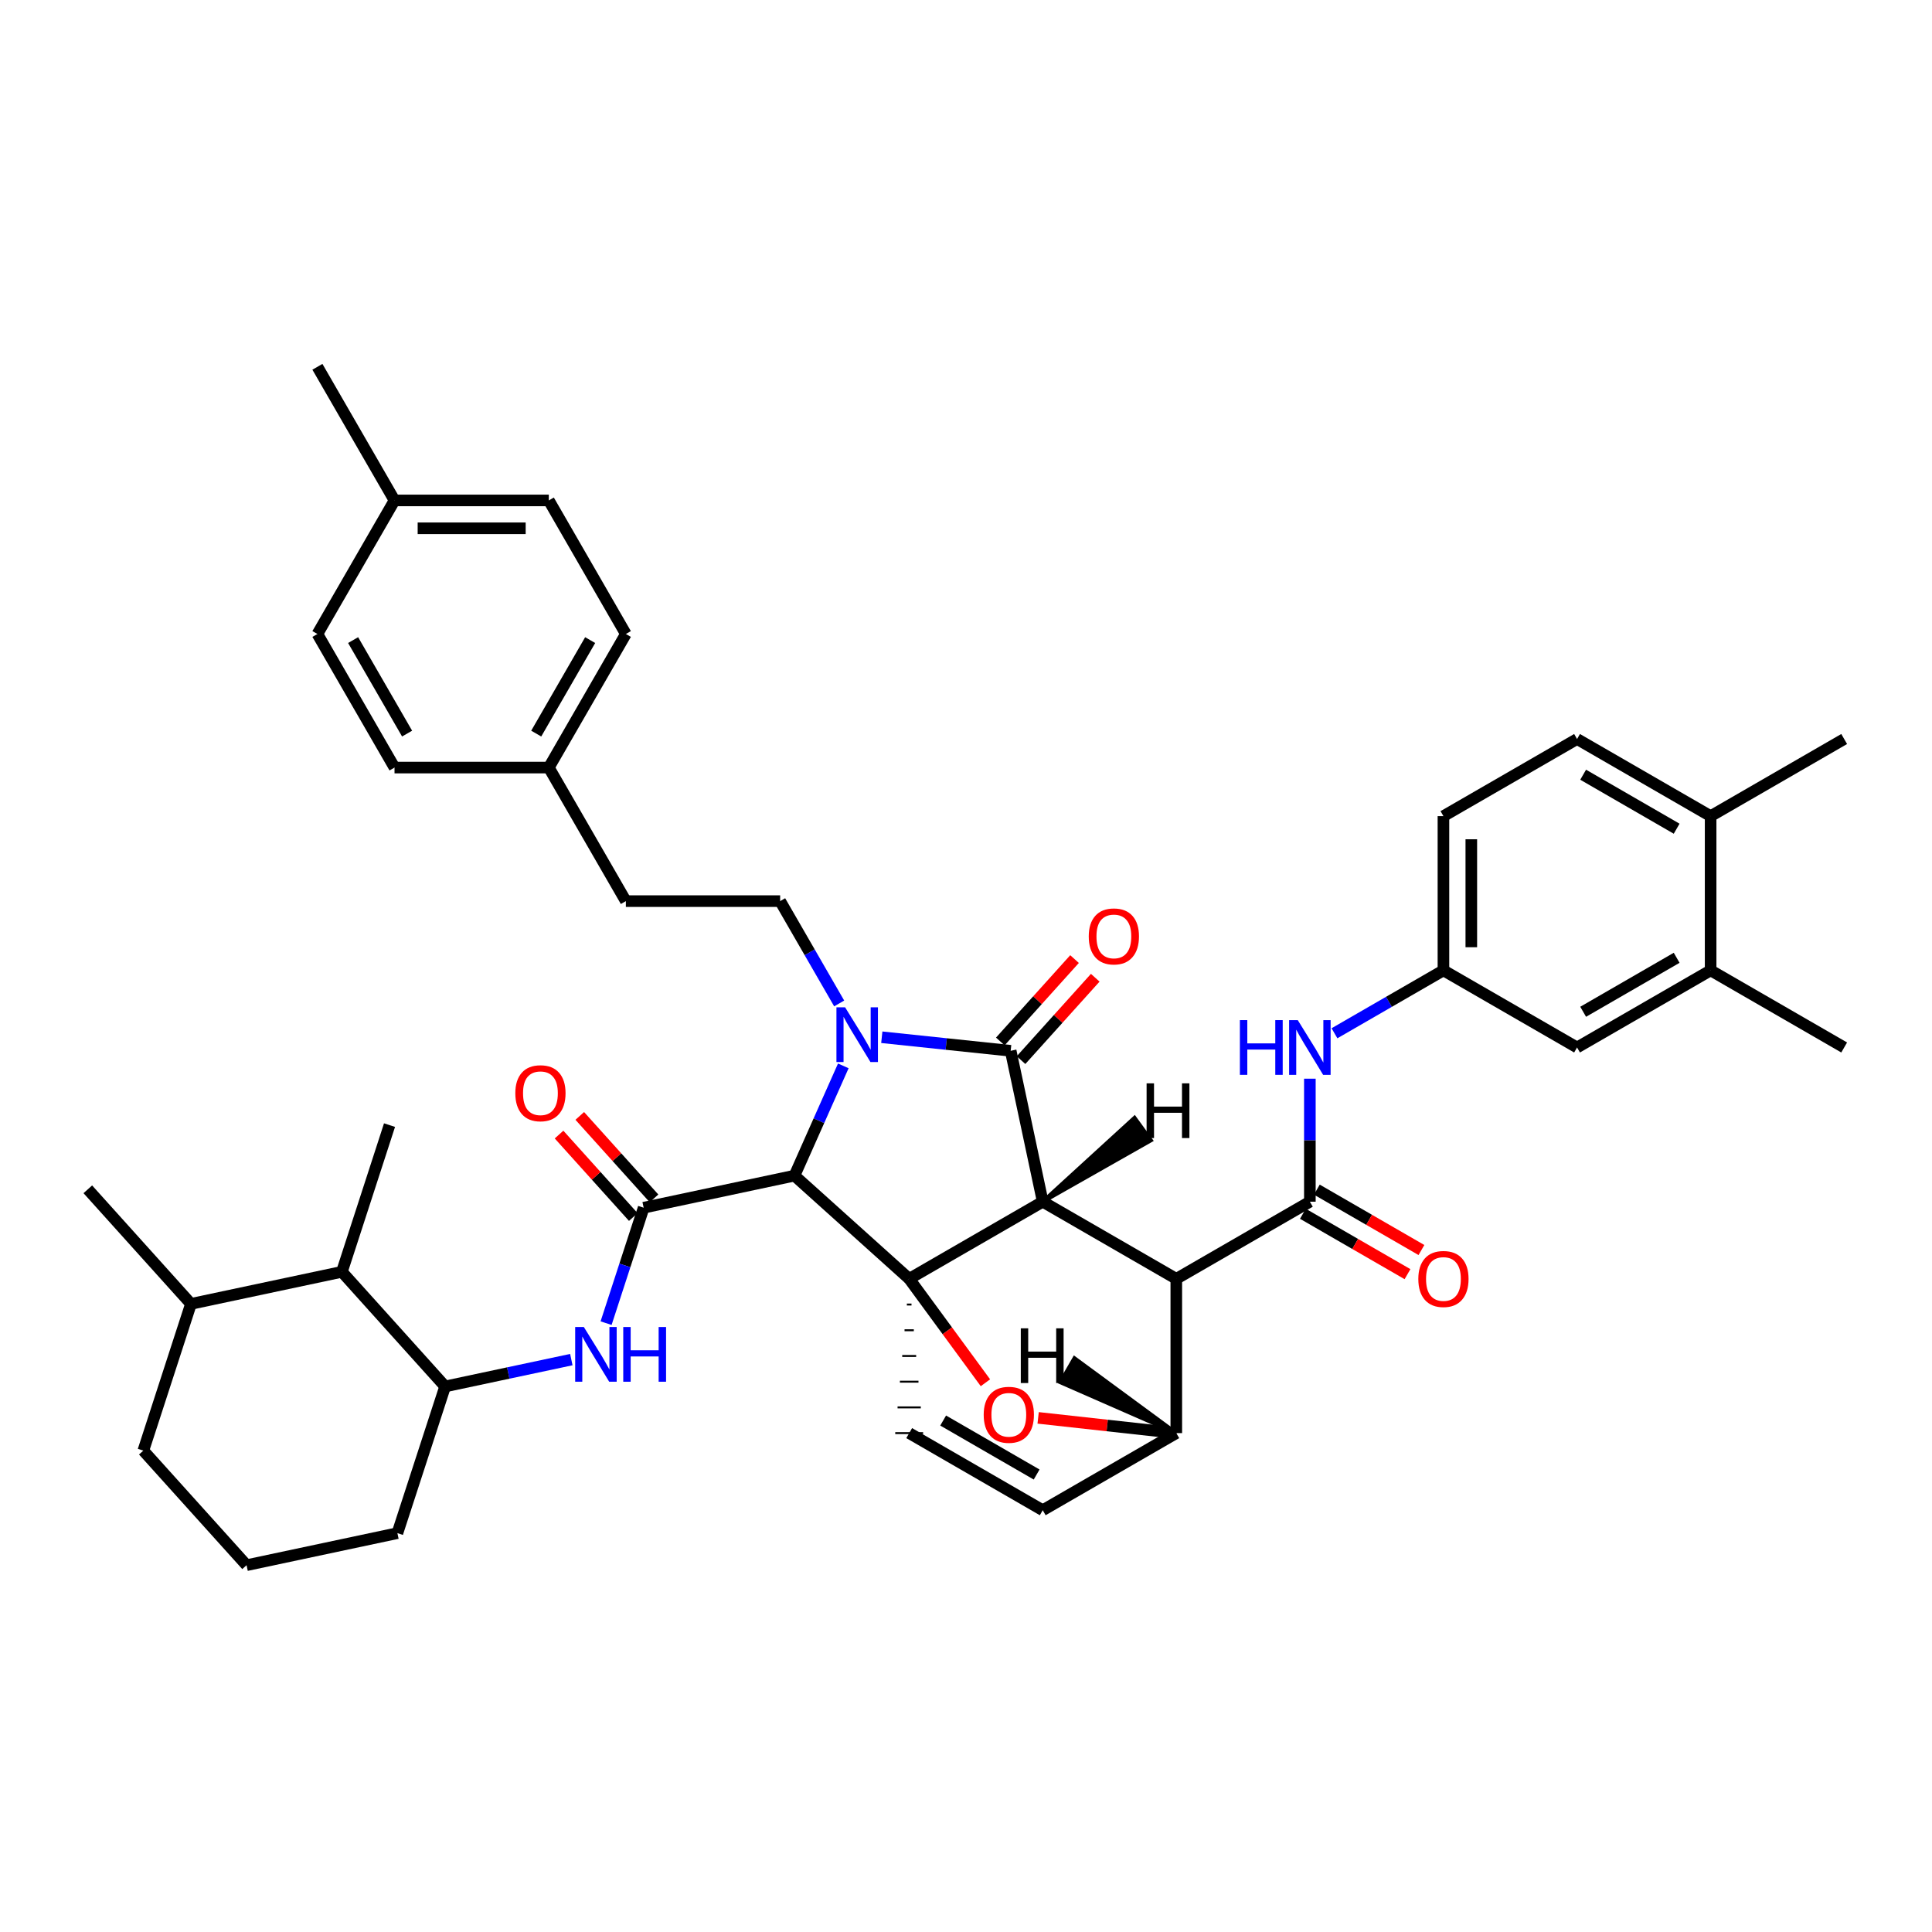 <?xml version='1.0' encoding='iso-8859-1'?>
<svg version='1.1' baseProfile='full'
              xmlns='http://www.w3.org/2000/svg'
                      xmlns:rdkit='http://www.rdkit.org/xml'
                      xmlns:xlink='http://www.w3.org/1999/xlink'
                  xml:space='preserve'
width='1000px' height='1000px' viewBox='0 0 1000 1000'>
<!-- END OF HEADER -->
<rect style='opacity:1.0;fill:#FFFFFF;stroke:none' width='1000' height='1000' x='0' y='0'> </rect>
<path class='bond-1' d='M 539.714,622.002 L 470.594,661.916' style='fill:none;fill-rule:evenodd;stroke:#000000;stroke-width:6px;stroke-linecap:butt;stroke-linejoin:miter;stroke-opacity:1' />
<path class='bond-2' d='M 539.714,622.002 L 608.85,661.916' style='fill:none;fill-rule:evenodd;stroke:#000000;stroke-width:6px;stroke-linecap:butt;stroke-linejoin:miter;stroke-opacity:1' />
<path class='bond-42' d='M 539.714,622.002 L 523.123,543.889' style='fill:none;fill-rule:evenodd;stroke:#000000;stroke-width:6px;stroke-linecap:butt;stroke-linejoin:miter;stroke-opacity:1' />
<path class='bond-47' d='M 539.714,622.002 L 595.714,590.237 L 587.235,578.565 Z' style='fill:#000000;fill-rule:evenodd;fill-opacity:1;stroke:#000000;stroke-width:2px;stroke-linecap:butt;stroke-linejoin:miter;stroke-opacity:1;' />
<path class='bond-0' d='M 436.493,551.695 L 423.856,580.104' style='fill:none;fill-rule:evenodd;stroke:#0000FF;stroke-width:6px;stroke-linecap:butt;stroke-linejoin:miter;stroke-opacity:1' />
<path class='bond-0' d='M 423.856,580.104 L 411.22,608.513' style='fill:none;fill-rule:evenodd;stroke:#000000;stroke-width:6px;stroke-linecap:butt;stroke-linejoin:miter;stroke-opacity:1' />
<path class='bond-9' d='M 434.36,519.383 L 419.083,492.9' style='fill:none;fill-rule:evenodd;stroke:#0000FF;stroke-width:6px;stroke-linecap:butt;stroke-linejoin:miter;stroke-opacity:1' />
<path class='bond-9' d='M 419.083,492.9 L 403.806,466.418' style='fill:none;fill-rule:evenodd;stroke:#000000;stroke-width:6px;stroke-linecap:butt;stroke-linejoin:miter;stroke-opacity:1' />
<path class='bond-41' d='M 456.417,536.877 L 489.77,540.383' style='fill:none;fill-rule:evenodd;stroke:#0000FF;stroke-width:6px;stroke-linecap:butt;stroke-linejoin:miter;stroke-opacity:1' />
<path class='bond-41' d='M 489.77,540.383 L 523.123,543.889' style='fill:none;fill-rule:evenodd;stroke:#000000;stroke-width:6px;stroke-linecap:butt;stroke-linejoin:miter;stroke-opacity:1' />
<path class='bond-43' d='M 470.594,661.916 L 490.326,688.815' style='fill:none;fill-rule:evenodd;stroke:#000000;stroke-width:6px;stroke-linecap:butt;stroke-linejoin:miter;stroke-opacity:1' />
<path class='bond-43' d='M 490.326,688.815 L 510.058,715.714' style='fill:none;fill-rule:evenodd;stroke:#FF0000;stroke-width:6px;stroke-linecap:butt;stroke-linejoin:miter;stroke-opacity:1' />
<path class='bond-44' d='M 470.594,661.916 L 411.22,608.513' style='fill:none;fill-rule:evenodd;stroke:#000000;stroke-width:6px;stroke-linecap:butt;stroke-linejoin:miter;stroke-opacity:1' />
<path class='bond-45' d='M 469.391,675.226 L 471.796,675.226' style='fill:none;fill-rule:evenodd;stroke:#000000;stroke-width:1.0px;stroke-linecap:butt;stroke-linejoin:miter;stroke-opacity:1' />
<path class='bond-45' d='M 468.189,688.536 L 472.998,688.536' style='fill:none;fill-rule:evenodd;stroke:#000000;stroke-width:1.0px;stroke-linecap:butt;stroke-linejoin:miter;stroke-opacity:1' />
<path class='bond-45' d='M 466.987,701.846 L 474.2,701.846' style='fill:none;fill-rule:evenodd;stroke:#000000;stroke-width:1.0px;stroke-linecap:butt;stroke-linejoin:miter;stroke-opacity:1' />
<path class='bond-45' d='M 465.785,715.156 L 475.402,715.156' style='fill:none;fill-rule:evenodd;stroke:#000000;stroke-width:1.0px;stroke-linecap:butt;stroke-linejoin:miter;stroke-opacity:1' />
<path class='bond-45' d='M 464.582,728.466 L 476.605,728.466' style='fill:none;fill-rule:evenodd;stroke:#000000;stroke-width:1.0px;stroke-linecap:butt;stroke-linejoin:miter;stroke-opacity:1' />
<path class='bond-45' d='M 463.38,741.776 L 477.807,741.776' style='fill:none;fill-rule:evenodd;stroke:#000000;stroke-width:1.0px;stroke-linecap:butt;stroke-linejoin:miter;stroke-opacity:1' />
<path class='bond-3' d='M 411.22,608.513 L 333.155,625.104' style='fill:none;fill-rule:evenodd;stroke:#000000;stroke-width:6px;stroke-linecap:butt;stroke-linejoin:miter;stroke-opacity:1' />
<path class='bond-4' d='M 608.85,661.916 L 677.985,622.002' style='fill:none;fill-rule:evenodd;stroke:#000000;stroke-width:6px;stroke-linecap:butt;stroke-linejoin:miter;stroke-opacity:1' />
<path class='bond-37' d='M 608.85,661.916 L 608.85,741.776' style='fill:none;fill-rule:evenodd;stroke:#000000;stroke-width:6px;stroke-linecap:butt;stroke-linejoin:miter;stroke-opacity:1' />
<path class='bond-6' d='M 333.155,625.104 L 323.433,654.984' style='fill:none;fill-rule:evenodd;stroke:#000000;stroke-width:6px;stroke-linecap:butt;stroke-linejoin:miter;stroke-opacity:1' />
<path class='bond-6' d='M 323.433,654.984 L 313.71,684.864' style='fill:none;fill-rule:evenodd;stroke:#0000FF;stroke-width:6px;stroke-linecap:butt;stroke-linejoin:miter;stroke-opacity:1' />
<path class='bond-13' d='M 338.516,620.277 L 319.3,598.937' style='fill:none;fill-rule:evenodd;stroke:#000000;stroke-width:6px;stroke-linecap:butt;stroke-linejoin:miter;stroke-opacity:1' />
<path class='bond-13' d='M 319.3,598.937 L 300.085,577.597' style='fill:none;fill-rule:evenodd;stroke:#FF0000;stroke-width:6px;stroke-linecap:butt;stroke-linejoin:miter;stroke-opacity:1' />
<path class='bond-13' d='M 327.795,629.93 L 308.579,608.591' style='fill:none;fill-rule:evenodd;stroke:#000000;stroke-width:6px;stroke-linecap:butt;stroke-linejoin:miter;stroke-opacity:1' />
<path class='bond-13' d='M 308.579,608.591 L 289.364,587.251' style='fill:none;fill-rule:evenodd;stroke:#FF0000;stroke-width:6px;stroke-linecap:butt;stroke-linejoin:miter;stroke-opacity:1' />
<path class='bond-5' d='M 537.341,733.888 L 573.095,737.832' style='fill:none;fill-rule:evenodd;stroke:#FF0000;stroke-width:6px;stroke-linecap:butt;stroke-linejoin:miter;stroke-opacity:1' />
<path class='bond-5' d='M 573.095,737.832 L 608.85,741.776' style='fill:none;fill-rule:evenodd;stroke:#000000;stroke-width:6px;stroke-linecap:butt;stroke-linejoin:miter;stroke-opacity:1' />
<path class='bond-8' d='M 677.985,622.002 L 677.985,590.166' style='fill:none;fill-rule:evenodd;stroke:#000000;stroke-width:6px;stroke-linecap:butt;stroke-linejoin:miter;stroke-opacity:1' />
<path class='bond-8' d='M 677.985,590.166 L 677.985,558.33' style='fill:none;fill-rule:evenodd;stroke:#0000FF;stroke-width:6px;stroke-linecap:butt;stroke-linejoin:miter;stroke-opacity:1' />
<path class='bond-14' d='M 674.379,628.249 L 701.449,643.877' style='fill:none;fill-rule:evenodd;stroke:#000000;stroke-width:6px;stroke-linecap:butt;stroke-linejoin:miter;stroke-opacity:1' />
<path class='bond-14' d='M 701.449,643.877 L 728.519,659.505' style='fill:none;fill-rule:evenodd;stroke:#FF0000;stroke-width:6px;stroke-linecap:butt;stroke-linejoin:miter;stroke-opacity:1' />
<path class='bond-14' d='M 681.592,615.755 L 708.662,631.383' style='fill:none;fill-rule:evenodd;stroke:#000000;stroke-width:6px;stroke-linecap:butt;stroke-linejoin:miter;stroke-opacity:1' />
<path class='bond-14' d='M 708.662,631.383 L 735.732,647.011' style='fill:none;fill-rule:evenodd;stroke:#FF0000;stroke-width:6px;stroke-linecap:butt;stroke-linejoin:miter;stroke-opacity:1' />
<path class='bond-36' d='M 608.85,741.776 L 539.714,781.689' style='fill:none;fill-rule:evenodd;stroke:#000000;stroke-width:6px;stroke-linecap:butt;stroke-linejoin:miter;stroke-opacity:1' />
<path class='bond-48' d='M 608.85,741.776 L 556.13,703.008 L 548.916,715.502 Z' style='fill:#000000;fill-rule:evenodd;fill-opacity:1;stroke:#000000;stroke-width:2px;stroke-linecap:butt;stroke-linejoin:miter;stroke-opacity:1;' />
<path class='bond-7' d='M 470.594,741.776 L 539.714,781.689' style='fill:none;fill-rule:evenodd;stroke:#000000;stroke-width:6px;stroke-linecap:butt;stroke-linejoin:miter;stroke-opacity:1' />
<path class='bond-7' d='M 488.176,735.269 L 536.56,763.209' style='fill:none;fill-rule:evenodd;stroke:#000000;stroke-width:6px;stroke-linecap:butt;stroke-linejoin:miter;stroke-opacity:1' />
<path class='bond-10' d='M 295.718,703.73 L 263.058,710.678' style='fill:none;fill-rule:evenodd;stroke:#0000FF;stroke-width:6px;stroke-linecap:butt;stroke-linejoin:miter;stroke-opacity:1' />
<path class='bond-10' d='M 263.058,710.678 L 230.397,717.627' style='fill:none;fill-rule:evenodd;stroke:#000000;stroke-width:6px;stroke-linecap:butt;stroke-linejoin:miter;stroke-opacity:1' />
<path class='bond-15' d='M 690.721,534.821 L 718.921,518.541' style='fill:none;fill-rule:evenodd;stroke:#0000FF;stroke-width:6px;stroke-linecap:butt;stroke-linejoin:miter;stroke-opacity:1' />
<path class='bond-15' d='M 718.921,518.541 L 747.121,502.26' style='fill:none;fill-rule:evenodd;stroke:#000000;stroke-width:6px;stroke-linecap:butt;stroke-linejoin:miter;stroke-opacity:1' />
<path class='bond-20' d='M 403.806,466.418 L 323.946,466.418' style='fill:none;fill-rule:evenodd;stroke:#000000;stroke-width:6px;stroke-linecap:butt;stroke-linejoin:miter;stroke-opacity:1' />
<path class='bond-11' d='M 230.397,717.627 L 176.962,658.293' style='fill:none;fill-rule:evenodd;stroke:#000000;stroke-width:6px;stroke-linecap:butt;stroke-linejoin:miter;stroke-opacity:1' />
<path class='bond-28' d='M 230.397,717.627 L 205.695,793.551' style='fill:none;fill-rule:evenodd;stroke:#000000;stroke-width:6px;stroke-linecap:butt;stroke-linejoin:miter;stroke-opacity:1' />
<path class='bond-46' d='M 556.18,496.42 L 536.972,517.74' style='fill:none;fill-rule:evenodd;stroke:#FF0000;stroke-width:6px;stroke-linecap:butt;stroke-linejoin:miter;stroke-opacity:1' />
<path class='bond-46' d='M 536.972,517.74 L 517.764,539.061' style='fill:none;fill-rule:evenodd;stroke:#000000;stroke-width:6px;stroke-linecap:butt;stroke-linejoin:miter;stroke-opacity:1' />
<path class='bond-46' d='M 566.898,506.076 L 547.69,527.397' style='fill:none;fill-rule:evenodd;stroke:#FF0000;stroke-width:6px;stroke-linecap:butt;stroke-linejoin:miter;stroke-opacity:1' />
<path class='bond-46' d='M 547.69,527.397 L 528.482,548.717' style='fill:none;fill-rule:evenodd;stroke:#000000;stroke-width:6px;stroke-linecap:butt;stroke-linejoin:miter;stroke-opacity:1' />
<path class='bond-19' d='M 176.962,658.293 L 98.849,674.884' style='fill:none;fill-rule:evenodd;stroke:#000000;stroke-width:6px;stroke-linecap:butt;stroke-linejoin:miter;stroke-opacity:1' />
<path class='bond-30' d='M 176.962,658.293 L 201.616,582.36' style='fill:none;fill-rule:evenodd;stroke:#000000;stroke-width:6px;stroke-linecap:butt;stroke-linejoin:miter;stroke-opacity:1' />
<path class='bond-12' d='M 885.417,502.26 L 816.282,542.174' style='fill:none;fill-rule:evenodd;stroke:#000000;stroke-width:6px;stroke-linecap:butt;stroke-linejoin:miter;stroke-opacity:1' />
<path class='bond-12' d='M 867.834,495.753 L 819.439,523.693' style='fill:none;fill-rule:evenodd;stroke:#000000;stroke-width:6px;stroke-linecap:butt;stroke-linejoin:miter;stroke-opacity:1' />
<path class='bond-31' d='M 885.417,502.26 L 954.545,542.174' style='fill:none;fill-rule:evenodd;stroke:#000000;stroke-width:6px;stroke-linecap:butt;stroke-linejoin:miter;stroke-opacity:1' />
<path class='bond-40' d='M 885.417,502.26 L 885.417,422.432' style='fill:none;fill-rule:evenodd;stroke:#000000;stroke-width:6px;stroke-linecap:butt;stroke-linejoin:miter;stroke-opacity:1' />
<path class='bond-16' d='M 747.121,502.26 L 816.282,542.174' style='fill:none;fill-rule:evenodd;stroke:#000000;stroke-width:6px;stroke-linecap:butt;stroke-linejoin:miter;stroke-opacity:1' />
<path class='bond-21' d='M 747.121,502.26 L 747.121,422.432' style='fill:none;fill-rule:evenodd;stroke:#000000;stroke-width:6px;stroke-linecap:butt;stroke-linejoin:miter;stroke-opacity:1' />
<path class='bond-21' d='M 761.548,490.286 L 761.548,434.407' style='fill:none;fill-rule:evenodd;stroke:#000000;stroke-width:6px;stroke-linecap:butt;stroke-linejoin:miter;stroke-opacity:1' />
<path class='bond-17' d='M 885.417,422.432 L 816.282,382.511' style='fill:none;fill-rule:evenodd;stroke:#000000;stroke-width:6px;stroke-linecap:butt;stroke-linejoin:miter;stroke-opacity:1' />
<path class='bond-17' d='M 867.833,428.938 L 819.438,400.992' style='fill:none;fill-rule:evenodd;stroke:#000000;stroke-width:6px;stroke-linecap:butt;stroke-linejoin:miter;stroke-opacity:1' />
<path class='bond-33' d='M 885.417,422.432 L 954.545,382.511' style='fill:none;fill-rule:evenodd;stroke:#000000;stroke-width:6px;stroke-linecap:butt;stroke-linejoin:miter;stroke-opacity:1' />
<path class='bond-18' d='M 816.282,382.511 L 747.121,422.432' style='fill:none;fill-rule:evenodd;stroke:#000000;stroke-width:6px;stroke-linecap:butt;stroke-linejoin:miter;stroke-opacity:1' />
<path class='bond-34' d='M 98.849,674.884 L 45.455,615.582' style='fill:none;fill-rule:evenodd;stroke:#000000;stroke-width:6px;stroke-linecap:butt;stroke-linejoin:miter;stroke-opacity:1' />
<path class='bond-38' d='M 98.849,674.884 L 74.188,750.84' style='fill:none;fill-rule:evenodd;stroke:#000000;stroke-width:6px;stroke-linecap:butt;stroke-linejoin:miter;stroke-opacity:1' />
<path class='bond-22' d='M 323.946,466.418 L 284.064,397.29' style='fill:none;fill-rule:evenodd;stroke:#000000;stroke-width:6px;stroke-linecap:butt;stroke-linejoin:miter;stroke-opacity:1' />
<path class='bond-24' d='M 284.064,397.29 L 204.204,397.29' style='fill:none;fill-rule:evenodd;stroke:#000000;stroke-width:6px;stroke-linecap:butt;stroke-linejoin:miter;stroke-opacity:1' />
<path class='bond-25' d='M 284.064,397.29 L 323.946,328.154' style='fill:none;fill-rule:evenodd;stroke:#000000;stroke-width:6px;stroke-linecap:butt;stroke-linejoin:miter;stroke-opacity:1' />
<path class='bond-25' d='M 277.55,379.711 L 305.467,331.316' style='fill:none;fill-rule:evenodd;stroke:#000000;stroke-width:6px;stroke-linecap:butt;stroke-linejoin:miter;stroke-opacity:1' />
<path class='bond-23' d='M 204.204,259.018 L 284.064,259.018' style='fill:none;fill-rule:evenodd;stroke:#000000;stroke-width:6px;stroke-linecap:butt;stroke-linejoin:miter;stroke-opacity:1' />
<path class='bond-23' d='M 216.183,273.445 L 272.085,273.445' style='fill:none;fill-rule:evenodd;stroke:#000000;stroke-width:6px;stroke-linecap:butt;stroke-linejoin:miter;stroke-opacity:1' />
<path class='bond-35' d='M 204.204,259.018 L 164.291,189.858' style='fill:none;fill-rule:evenodd;stroke:#000000;stroke-width:6px;stroke-linecap:butt;stroke-linejoin:miter;stroke-opacity:1' />
<path class='bond-39' d='M 204.204,259.018 L 164.291,328.154' style='fill:none;fill-rule:evenodd;stroke:#000000;stroke-width:6px;stroke-linecap:butt;stroke-linejoin:miter;stroke-opacity:1' />
<path class='bond-26' d='M 204.204,397.29 L 164.291,328.154' style='fill:none;fill-rule:evenodd;stroke:#000000;stroke-width:6px;stroke-linecap:butt;stroke-linejoin:miter;stroke-opacity:1' />
<path class='bond-26' d='M 210.711,379.706 L 182.772,331.311' style='fill:none;fill-rule:evenodd;stroke:#000000;stroke-width:6px;stroke-linecap:butt;stroke-linejoin:miter;stroke-opacity:1' />
<path class='bond-27' d='M 323.946,328.154 L 284.064,259.018' style='fill:none;fill-rule:evenodd;stroke:#000000;stroke-width:6px;stroke-linecap:butt;stroke-linejoin:miter;stroke-opacity:1' />
<path class='bond-29' d='M 205.695,793.551 L 127.623,810.142' style='fill:none;fill-rule:evenodd;stroke:#000000;stroke-width:6px;stroke-linecap:butt;stroke-linejoin:miter;stroke-opacity:1' />
<path class='bond-32' d='M 127.623,810.142 L 74.188,750.84' style='fill:none;fill-rule:evenodd;stroke:#000000;stroke-width:6px;stroke-linecap:butt;stroke-linejoin:miter;stroke-opacity:1' />
<path  class='atom-1' d='M 437.42 521.378
L 446.7 536.378
Q 447.62 537.858, 449.1 540.538
Q 450.58 543.218, 450.66 543.378
L 450.66 521.378
L 454.42 521.378
L 454.42 549.698
L 450.54 549.698
L 440.58 533.298
Q 439.42 531.378, 438.18 529.178
Q 436.98 526.978, 436.62 526.298
L 436.62 549.698
L 432.94 549.698
L 432.94 521.378
L 437.42 521.378
' fill='#0000FF'/>
<path  class='atom-6' d='M 509.161 732.294
Q 509.161 725.494, 512.521 721.694
Q 515.881 717.894, 522.161 717.894
Q 528.441 717.894, 531.801 721.694
Q 535.161 725.494, 535.161 732.294
Q 535.161 739.174, 531.761 743.094
Q 528.361 746.974, 522.161 746.974
Q 515.921 746.974, 512.521 743.094
Q 509.161 739.214, 509.161 732.294
M 522.161 743.774
Q 526.481 743.774, 528.801 740.894
Q 531.161 737.974, 531.161 732.294
Q 531.161 726.734, 528.801 723.934
Q 526.481 721.094, 522.161 721.094
Q 517.841 721.094, 515.481 723.894
Q 513.161 726.694, 513.161 732.294
Q 513.161 738.014, 515.481 740.894
Q 517.841 743.774, 522.161 743.774
' fill='#FF0000'/>
<path  class='atom-10' d='M 302.193 686.86
L 311.473 701.86
Q 312.393 703.34, 313.873 706.02
Q 315.353 708.7, 315.433 708.86
L 315.433 686.86
L 319.193 686.86
L 319.193 715.18
L 315.313 715.18
L 305.353 698.78
Q 304.193 696.86, 302.953 694.66
Q 301.753 692.46, 301.393 691.78
L 301.393 715.18
L 297.713 715.18
L 297.713 686.86
L 302.193 686.86
' fill='#0000FF'/>
<path  class='atom-10' d='M 322.593 686.86
L 326.433 686.86
L 326.433 698.9
L 340.913 698.9
L 340.913 686.86
L 344.753 686.86
L 344.753 715.18
L 340.913 715.18
L 340.913 702.1
L 326.433 702.1
L 326.433 715.18
L 322.593 715.18
L 322.593 686.86
' fill='#0000FF'/>
<path  class='atom-12' d='M 641.765 528.014
L 645.605 528.014
L 645.605 540.054
L 660.085 540.054
L 660.085 528.014
L 663.925 528.014
L 663.925 556.334
L 660.085 556.334
L 660.085 543.254
L 645.605 543.254
L 645.605 556.334
L 641.765 556.334
L 641.765 528.014
' fill='#0000FF'/>
<path  class='atom-12' d='M 671.725 528.014
L 681.005 543.014
Q 681.925 544.494, 683.405 547.174
Q 684.885 549.854, 684.965 550.014
L 684.965 528.014
L 688.725 528.014
L 688.725 556.334
L 684.845 556.334
L 674.885 539.934
Q 673.725 538.014, 672.485 535.814
Q 671.285 533.614, 670.925 532.934
L 670.925 556.334
L 667.245 556.334
L 667.245 528.014
L 671.725 528.014
' fill='#0000FF'/>
<path  class='atom-15' d='M 563.534 484.683
Q 563.534 477.883, 566.894 474.083
Q 570.254 470.283, 576.534 470.283
Q 582.814 470.283, 586.174 474.083
Q 589.534 477.883, 589.534 484.683
Q 589.534 491.563, 586.134 495.483
Q 582.734 499.363, 576.534 499.363
Q 570.294 499.363, 566.894 495.483
Q 563.534 491.603, 563.534 484.683
M 576.534 496.163
Q 580.854 496.163, 583.174 493.283
Q 585.534 490.363, 585.534 484.683
Q 585.534 479.123, 583.174 476.323
Q 580.854 473.483, 576.534 473.483
Q 572.214 473.483, 569.854 476.283
Q 567.534 479.083, 567.534 484.683
Q 567.534 490.403, 569.854 493.283
Q 572.214 496.163, 576.534 496.163
' fill='#FF0000'/>
<path  class='atom-18' d='M 266.728 565.85
Q 266.728 559.05, 270.088 555.25
Q 273.448 551.45, 279.728 551.45
Q 286.008 551.45, 289.368 555.25
Q 292.728 559.05, 292.728 565.85
Q 292.728 572.73, 289.328 576.65
Q 285.928 580.53, 279.728 580.53
Q 273.488 580.53, 270.088 576.65
Q 266.728 572.77, 266.728 565.85
M 279.728 577.33
Q 284.048 577.33, 286.368 574.45
Q 288.728 571.53, 288.728 565.85
Q 288.728 560.29, 286.368 557.49
Q 284.048 554.65, 279.728 554.65
Q 275.408 554.65, 273.048 557.45
Q 270.728 560.25, 270.728 565.85
Q 270.728 571.57, 273.048 574.45
Q 275.408 577.33, 279.728 577.33
' fill='#FF0000'/>
<path  class='atom-19' d='M 734.121 661.996
Q 734.121 655.196, 737.481 651.396
Q 740.841 647.596, 747.121 647.596
Q 753.401 647.596, 756.761 651.396
Q 760.121 655.196, 760.121 661.996
Q 760.121 668.876, 756.721 672.796
Q 753.321 676.676, 747.121 676.676
Q 740.881 676.676, 737.481 672.796
Q 734.121 668.916, 734.121 661.996
M 747.121 673.476
Q 751.441 673.476, 753.761 670.596
Q 756.121 667.676, 756.121 661.996
Q 756.121 656.436, 753.761 653.636
Q 751.441 650.796, 747.121 650.796
Q 742.801 650.796, 740.441 653.596
Q 738.121 656.396, 738.121 661.996
Q 738.121 667.716, 740.441 670.596
Q 742.801 673.476, 747.121 673.476
' fill='#FF0000'/>
<path  class='atom-42' d='M 593.478 560.736
L 597.318 560.736
L 597.318 572.776
L 611.798 572.776
L 611.798 560.736
L 615.638 560.736
L 615.638 589.056
L 611.798 589.056
L 611.798 575.976
L 597.318 575.976
L 597.318 589.056
L 593.478 589.056
L 593.478 560.736
' fill='#000000'/>
<path  class='atom-43' d='M 528.359 687.541
L 532.199 687.541
L 532.199 699.581
L 546.679 699.581
L 546.679 687.541
L 550.519 687.541
L 550.519 715.861
L 546.679 715.861
L 546.679 702.781
L 532.199 702.781
L 532.199 715.861
L 528.359 715.861
L 528.359 687.541
' fill='#000000'/>
</svg>
